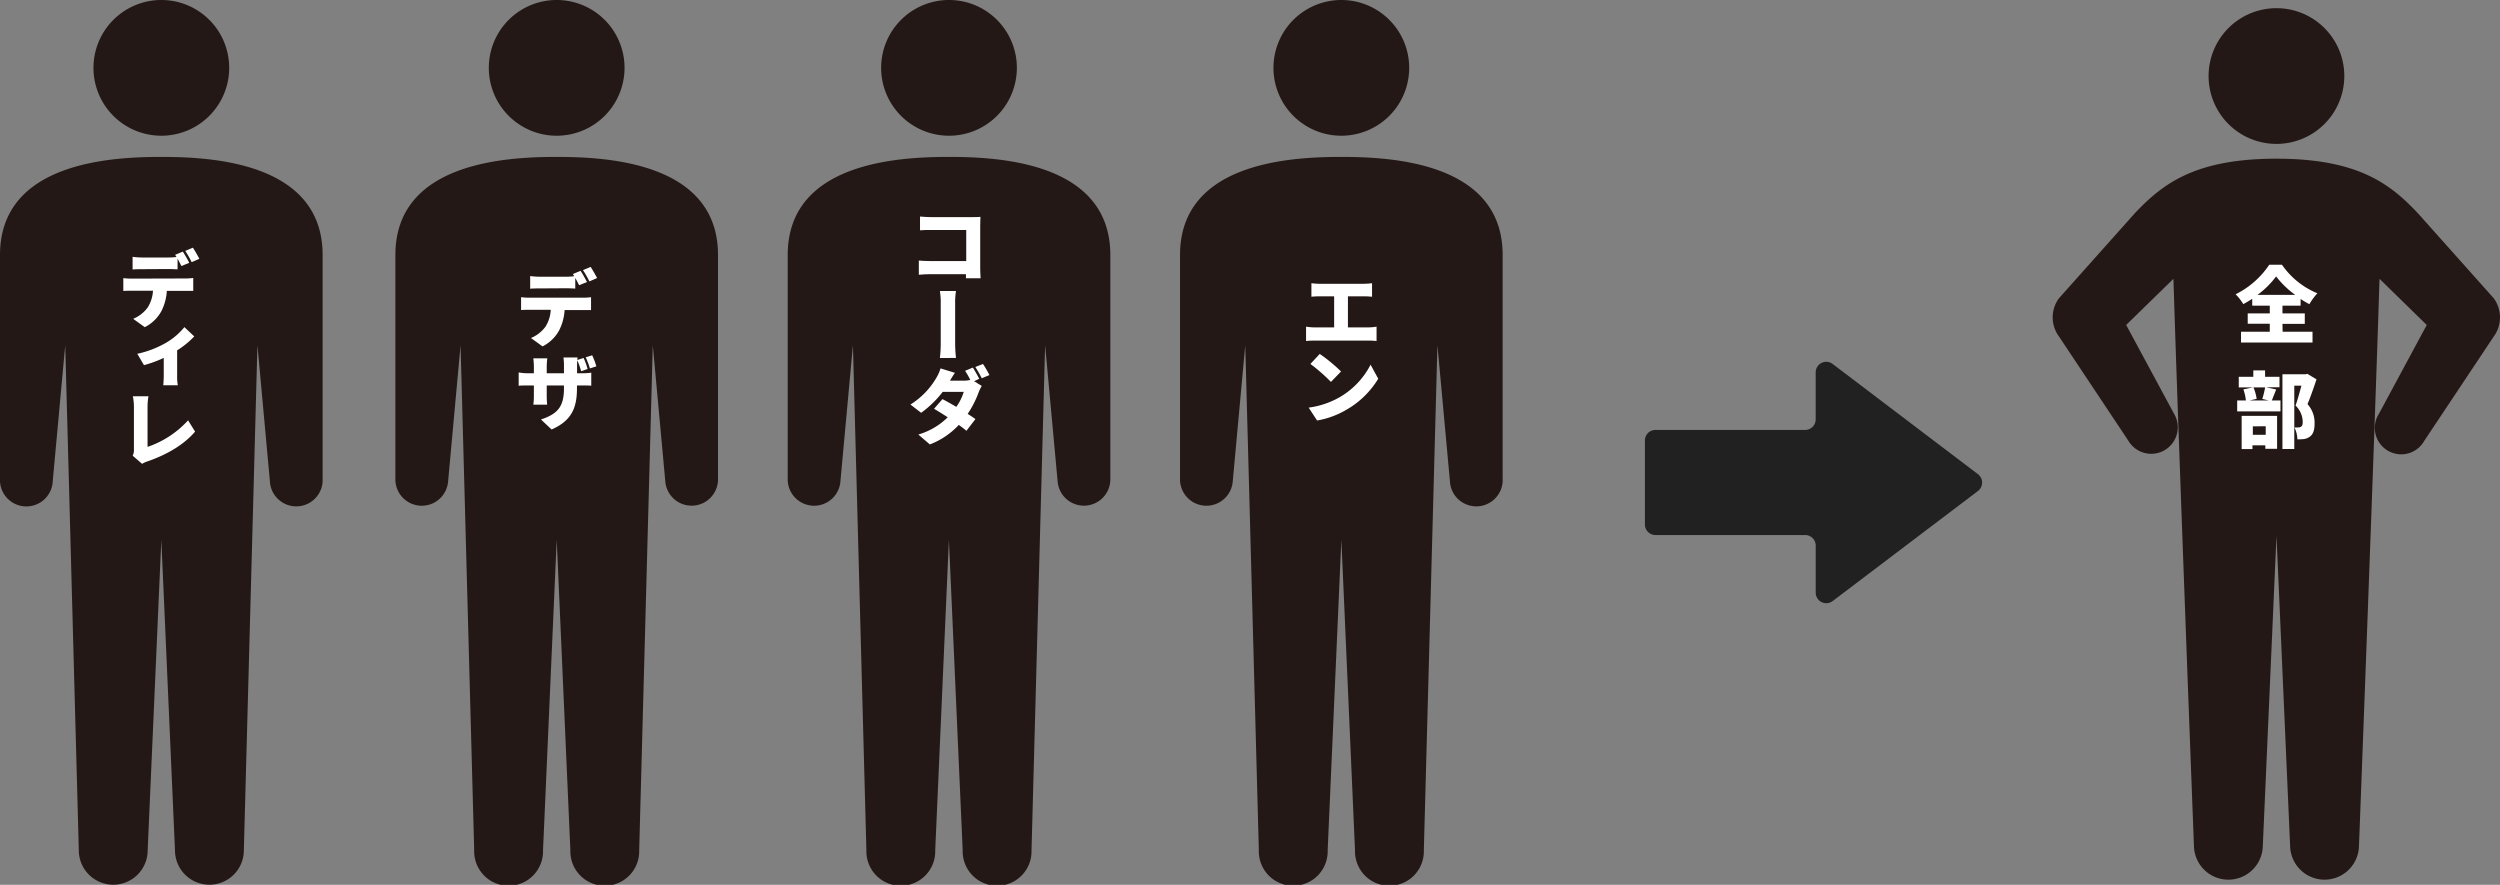 <svg xmlns="http://www.w3.org/2000/svg" viewBox="0 0 776.21 274.71"><rect x="0" y="0" width="776.21" height="274.71" fill="#808080" stroke="none"/><defs><style>.cls-1{fill:#231815;}.cls-2{fill:#fff;}.cls-3{fill:#212121;}</style></defs><g id="レイヤー_2" data-name="レイヤー 2"><g id="レイヤー_1-2" data-name="レイヤー 1"><path class="cls-1" d="M71.16,21.07A21.07,21.07,0,1,1,50.09,0,21.06,21.06,0,0,1,71.16,21.07Z"/><path class="cls-1" d="M50.09,48.72C35.14,48.72,0,50.15,0,79.18v69.36a8.2,8.2,0,1,0,16.38.78l3.87-42.13L24.47,264a10.69,10.69,0,0,0,21.38,0l4.24-96.42L54.33,264a10.69,10.69,0,0,0,21.38,0l4.22-156.83,3.86,42.13a8.2,8.2,0,1,0,16.38-.78V79.18C100.17,50.15,65.05,48.72,50.09,48.72Z"/><path class="cls-2" d="M57.51,86.46A18.2,18.2,0,0,0,60,86.3v4c-.7,0-1.77,0-2.52,0H51.8a16,16,0,0,1-1.68,6.28,12,12,0,0,1-5.17,5l-3.6-2.59a10.65,10.65,0,0,0,4.51-3.53,10.9,10.9,0,0,0,1.64-5.19H40.86c-.76,0-1.87,0-2.57.08v-4a19.82,19.82,0,0,0,2.57.16ZM44.12,83.58c-.88,0-2.1,0-2.95.1V79.74a22.88,22.88,0,0,0,2.95.21h8.07a20.74,20.74,0,0,0,2.6-.16,7.84,7.84,0,0,0-.42-.67l2.39-1a36.93,36.93,0,0,1,2,3.48l-2.43,1c-.34-.65-.76-1.51-1.2-2.29v3.32c-.93-.05-2-.1-2.93-.1ZM59.51,81.4a31.91,31.91,0,0,0-2-3.5l2.39-1c.64,1,1.55,2.59,2,3.45Z"/><path class="cls-2" d="M60.31,104.45A27.37,27.37,0,0,1,55,108.78v7.84a14.63,14.63,0,0,0,.21,3H50.69c.07-.54.15-2.07.15-3v-5.5a35.82,35.82,0,0,1-6.14,2.25l-2.08-3.52a30.74,30.74,0,0,0,8.53-3.2,20.84,20.84,0,0,0,6.1-5.08Z"/><path class="cls-2" d="M41.19,141.48a3.66,3.66,0,0,0,.39-1.87V126.23a16.39,16.39,0,0,0-.33-3.19H46.1a18.46,18.46,0,0,0-.29,3.19v12.52a30,30,0,0,0,12.58-8.24l2.18,3.5c-3.58,4.2-8.9,7.18-14.68,9.21a7.22,7.22,0,0,0-1.77.8Z"/><path class="cls-1" d="M193.91,21.07A21.07,21.07,0,1,1,172.85,0,21.06,21.06,0,0,1,193.91,21.07Z"/><path class="cls-1" d="M172.85,48.72c-15,0-50.09,1.43-50.09,30.46v69.36a8.2,8.2,0,0,0,16.38.78L143,107.19,147.23,264a10.69,10.69,0,1,0,21.37,0l4.25-96.42L177.09,264a10.69,10.69,0,1,0,21.37,0l4.22-156.83,3.87,42.13a8.2,8.2,0,0,0,16.38-.78V79.18C222.93,50.15,187.8,48.72,172.85,48.72Z"/><path class="cls-2" d="M181,92.43a18,18,0,0,0,2.51-.16v4c-.69,0-1.76,0-2.51,0H175.3a16,16,0,0,1-1.68,6.28,12,12,0,0,1-5.17,5l-3.6-2.6a10.71,10.71,0,0,0,4.51-3.52A10.83,10.83,0,0,0,171,96.19h-6.64c-.76,0-1.87,0-2.57.08v-4a19.82,19.82,0,0,0,2.57.16Zm-13.39-2.88c-.88,0-2.1,0-3,.1V85.71a22.88,22.88,0,0,0,3,.21h8.07a22.68,22.68,0,0,0,2.6-.16,6.53,6.53,0,0,0-.42-.67l2.39-1c.65.93,1.53,2.59,2,3.47l-2.44,1c-.34-.64-.76-1.5-1.2-2.28v3.32c-.93-.05-2-.1-2.93-.1ZM183,87.37a30.36,30.36,0,0,0-2-3.5l2.39-1c.64,1,1.55,2.59,2,3.45Z"/><path class="cls-2" d="M180.49,115.89a19.27,19.27,0,0,0,3.09-.18v4.05c-.73-.08-1.61-.08-3.06-.08h-1.38v.83c0,6-1.55,10.06-7.88,12.84l-3.3-3.11c5.09-1.69,7.14-3.89,7.14-9.63v-.93h-5.35v3.09c0,1.24.08,2.23.13,2.87H165.6a23.75,23.75,0,0,0,.16-2.87v-3.09h-1.84c-1.38,0-2.13,0-2.88.1v-4.15a14.85,14.85,0,0,0,2.88.26h1.84v-2.1a21.42,21.42,0,0,0-.18-2.54h4.35a21.18,21.18,0,0,0-.18,2.57v2.07h5.35v-2.38a16.87,16.87,0,0,0-.16-2.52h4.38l-.07.78,1.94-.63a20.5,20.5,0,0,1,1.25,3.43l-2,.67a27.06,27.06,0,0,0-1.19-3.37,15.5,15.5,0,0,0-.08,1.64v2.38Zm2.67-1.5a27.87,27.87,0,0,0-1.3-3.45l2-.63a23.74,23.74,0,0,1,1.3,3.43Z"/><path class="cls-1" d="M315.72,21.07A21.07,21.07,0,1,1,294.66,0,21.06,21.06,0,0,1,315.72,21.07Z"/><path class="cls-1" d="M294.66,48.72c-15,0-50.09,1.43-50.09,30.46v69.36a8.2,8.2,0,0,0,16.38.78l3.87-42.13L269,264a10.69,10.69,0,1,0,21.37,0l4.25-96.42L298.9,264a10.69,10.69,0,1,0,21.37,0l4.22-156.83,3.87,42.13a8.2,8.2,0,0,0,16.38-.78V79.18C344.74,50.15,309.61,48.72,294.66,48.72Z"/><path class="cls-2" d="M299.91,86.4l0-1.27H288.79c-1,0-2.57.07-3.51.18V80.9c1,.08,2.18.15,3.38.15H300V71.41h-11c-1.14,0-2.57,0-3.35.1V67.23c1,.1,2.44.18,3.35.18h13c.83,0,2,0,2.41-.08,0,.6-.07,1.71-.07,2.57V83.08c0,.88.05,2.33.12,3.32Z"/><path class="cls-2" d="M291.82,111.16a38.81,38.81,0,0,0,.26-5.09c0-2,0-9.23,0-11.72a22.13,22.13,0,0,0-.26-4h5a21.87,21.87,0,0,0-.26,3.94c0,2.52,0,9.68,0,11.75a41.52,41.52,0,0,0,.26,5.09Z"/><path class="cls-2" d="M302.45,118.36l2.37,1.47a12.62,12.62,0,0,0-1,2.08,31.21,31.21,0,0,1-3.37,6.59c.93.6,1.76,1.14,2.41,1.61l-2.8,3.65c-.62-.54-1.45-1.16-2.36-1.84a23.93,23.93,0,0,1-9,6.07l-3.58-3.08a21.39,21.39,0,0,0,9.13-5.35c-1.53-1-3.06-1.94-4.25-2.64l2.62-3c1.24.65,2.77,1.5,4.3,2.41a16.09,16.09,0,0,0,2.31-4.67h-6.53a32.22,32.22,0,0,1-6.7,6.51l-3.32-2.57a24,24,0,0,0,8-8.22,12.84,12.84,0,0,0,1.34-3l4.47,1.38c-.57.8-1.15,1.76-1.54,2.44h4.23a8.84,8.84,0,0,0,2.08-.24,26.18,26.18,0,0,0-1.61-2.83l2.39-1c.64.93,1.53,2.59,2,3.47ZM305.2,113a33.64,33.64,0,0,1,2,3.45l-2.38,1a31.91,31.91,0,0,0-2-3.5Z"/><path class="cls-1" d="M437.53,21.07A21.07,21.07,0,1,1,416.47,0,21.06,21.06,0,0,1,437.53,21.07Z"/><path class="cls-1" d="M416.47,48.72c-15,0-50.09,1.43-50.09,30.46v69.36a8.2,8.2,0,0,0,16.38.78l3.87-42.13L390.85,264a10.69,10.69,0,1,0,21.37,0l4.25-96.42L420.71,264a10.69,10.69,0,1,0,21.37,0l4.22-156.83,3.87,42.13a8.2,8.2,0,1,0,16.38-.78V79.18C466.55,50.15,431.42,48.72,416.47,48.72Z"/><path class="cls-2" d="M424.89,101.65a16.21,16.21,0,0,0,2.51-.23v4.46a21.89,21.89,0,0,0-2.51-.13H408.16a24.34,24.34,0,0,0-2.65.13v-4.46a15.81,15.81,0,0,0,2.65.23h6.07V92h-4.49c-.78,0-1.9.06-2.57.13v-4.2a20.59,20.59,0,0,0,2.57.18h13.77a20.7,20.7,0,0,0,2.49-.18v4.2c-.8-.07-1.74-.13-2.49-.13h-5v9.65Z"/><path class="cls-2" d="M415.81,123.4a24.64,24.64,0,0,0,9.73-10.17l2.38,4.36a27.45,27.45,0,0,1-9.88,9.63,26.88,26.88,0,0,1-9.11,3.34l-2.61-4A26.3,26.3,0,0,0,415.81,123.4Zm.57-8.06-3.14,3.24a54.69,54.69,0,0,0-6.38-5.58l2.9-3.11A51.49,51.49,0,0,1,416.38,115.34Z"/><path class="cls-1" d="M727.87,23.61A21.07,21.07,0,1,1,706.81,2.54,21.06,21.06,0,0,1,727.87,23.61Z"/><path class="cls-1" d="M774.27,92.61l-23.5-26.34c-8.41-8.94-18.35-17-44-17s-35.55,8.09-44,17l-23.5,26.34a10,10,0,0,0-.5,11.1l22.08,33.17A8.2,8.2,0,1,0,675,128.45L660.14,100.9l14.68-14.33c1.43,47.22,6.37,176.19,6.37,176.19a10.69,10.69,0,0,0,21.37,0l2.43-55.1,1.82-41.29,1.82,41.29,2.42,55.1a10.69,10.69,0,0,0,21.37,0s4.94-129,6.38-176.19l14.67,14.33-14.84,27.55a8.2,8.2,0,1,0,14.06,8.43l22.09-33.17A10.05,10.05,0,0,0,774.27,92.61Z"/><path class="cls-2" d="M708.72,103H718v3.35H695.8V103h8.93v-2.49h-6.85V97.31h6.85V94.9h-5.45V92.77c-.91.59-1.82,1.14-2.78,1.66a15.24,15.24,0,0,0-2.38-3.06,26.94,26.94,0,0,0,10.45-9.18h3.94a24.77,24.77,0,0,0,11,8.87,18.72,18.72,0,0,0-2.49,3.39c-.9-.49-1.81-1-2.72-1.63V94.9h-5.63v2.41h6.93v3.24h-6.93Zm3.92-11.44a28.65,28.65,0,0,1-5.94-5.73,27.61,27.61,0,0,1-5.79,5.73Z"/><path class="cls-2" d="M706.72,120.93c-.52,1.3-1,2.52-1.35,3.4h2.68v3.4H694.61v-3.4h2.7a14.21,14.21,0,0,0-.78-3.43l3-.62H695.1V117h4.52V115h3.65V117h4.47v3.24h-4.15ZM696,129.13H707v10.22h-3.65v-1.09h-4v1.17H696Zm3.66-8.85a14.22,14.22,0,0,1,1,3.56l-2.15.49h5.83l-1.94-.47a25,25,0,0,0,.88-3.58Zm-.19,12.09V135h4v-2.65Zm19.77-14.58c-.86,2.57-1.89,5.55-2.8,7.68a8.6,8.6,0,0,1,2.2,6c0,2.1-.46,3.39-1.5,4.12a4.06,4.06,0,0,1-1.84.73,14.49,14.49,0,0,1-2,.08,9,9,0,0,0-.91-3.69,9.73,9.73,0,0,0,1.17,0,1.55,1.55,0,0,0,.86-.21c.39-.23.54-.73.54-1.58a7.21,7.21,0,0,0-2.23-5c.6-1.66,1.3-4.2,1.82-6.17h-2.21V139.4h-3.68V116.21h7.18l.57-.13Z"/><path class="cls-3" d="M614.09,147.2,569,113a3.28,3.28,0,0,0-5.26,2.62v14.58a3.29,3.29,0,0,1-3.29,3.29H514a3.28,3.28,0,0,0-3.28,3.28v26.06a3.28,3.28,0,0,0,3.28,3.29h46.46a3.28,3.28,0,0,1,3.29,3.28V184a3.28,3.28,0,0,0,5.26,2.62l45.12-34.18A3.28,3.28,0,0,0,614.09,147.2Z"/></g></g></svg>